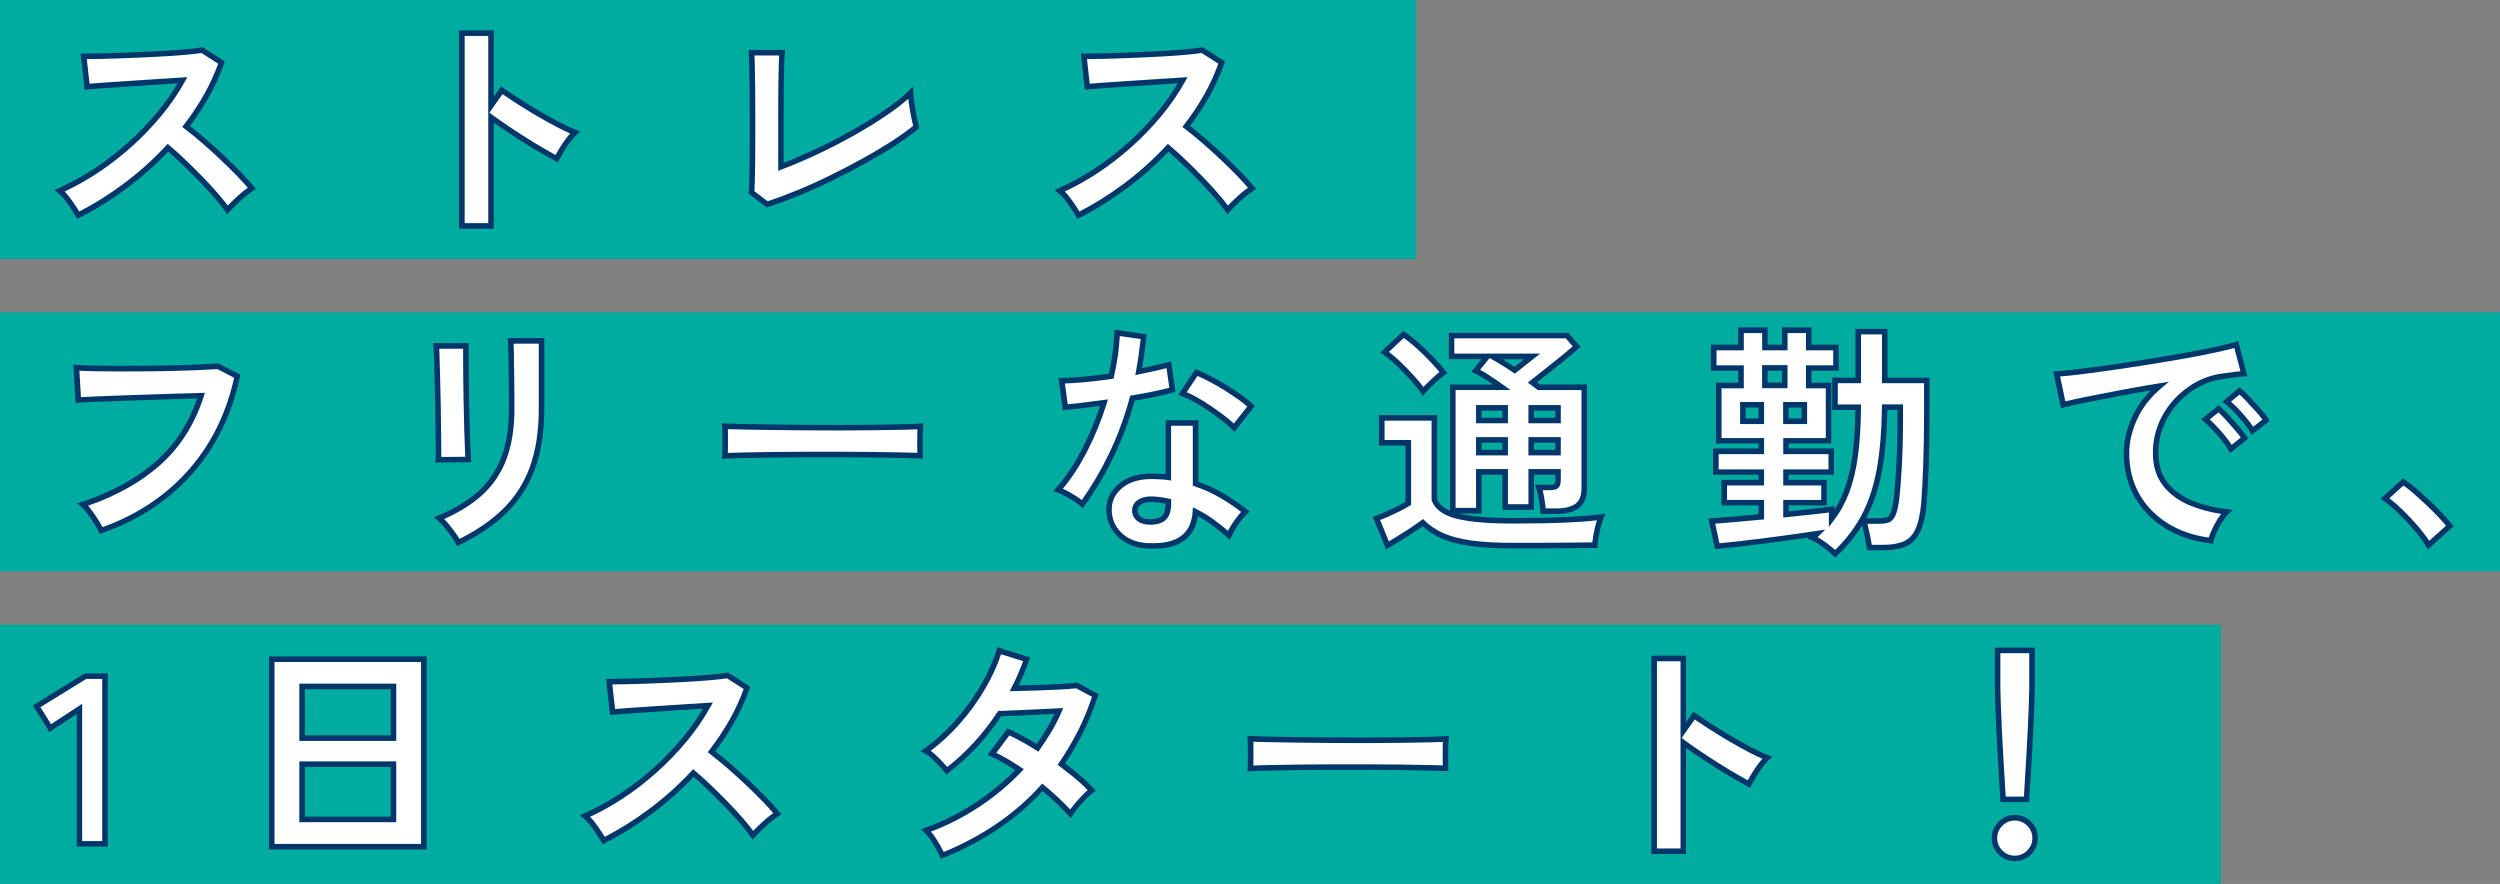 <?xml version="1.0" encoding="UTF-8"?><svg id="_レイヤー_2" xmlns="http://www.w3.org/2000/svg" viewBox="0 0 468.29 165.57"><rect x="0" y="0" width="468.29" height="165.57" fill="#808080" stroke="none"/><g id="_ヘッダー"><rect x="0" y="0" width="265.25" height="48.52" style="fill:#00aca0;"/><path d="M14.66,40.3c-.39-.66-.9-1.45-1.55-2.38-.64-.92-1.29-1.66-1.95-2.2,2.24-.99,4.48-2.21,6.72-3.67,2.24-1.46,4.38-3.11,6.43-4.95,2.04-1.84,3.91-3.78,5.6-5.82s3.11-4.13,4.28-6.25c-1.46.09-3.07.2-4.82.31-1.75.12-3.48.23-5.2.34-1.72.1-3.27.21-4.66.31-1.39.11-2.46.19-3.2.25l-.63-5.69c.75,0,1.87-.01,3.36-.04,1.49-.03,3.16-.08,5.02-.16,1.85-.07,3.7-.16,5.53-.25s3.49-.2,4.97-.34,2.58-.26,3.29-.38l3.63,2.33c-.72,2.09-1.64,4.14-2.78,6.16-1.13,2.02-2.42,3.95-3.85,5.8,1.05.81,2.16,1.72,3.34,2.73,1.18,1.02,2.34,2.06,3.47,3.14,1.13,1.07,2.18,2.11,3.14,3.09.96.99,1.75,1.87,2.37,2.64-.75.48-1.54,1.1-2.37,1.86-.84.76-1.57,1.49-2.2,2.17-.57-.81-1.3-1.72-2.2-2.75s-1.86-2.08-2.89-3.14-2.07-2.09-3.11-3.09c-1.04-1-2.03-1.89-2.96-2.67-2.48,2.66-5.17,5.06-8.06,7.21s-5.81,3.96-8.74,5.42Z" style="fill:#fff;"/><path d="M14.46,40.98l-.25-.42c-.38-.65-.9-1.44-1.53-2.34-.61-.88-1.24-1.58-1.85-2.09l-.66-.54.78-.34c2.21-.97,4.44-2.19,6.64-3.63,2.2-1.44,4.34-3.09,6.37-4.9,2.02-1.82,3.89-3.76,5.54-5.77,1.44-1.74,2.7-3.54,3.75-5.34-1.2.08-2.48.16-3.85.25-1.75.12-3.48.23-5.2.34-1.72.1-3.27.21-4.65.31-1.39.11-2.46.19-3.2.25l-.5.04-.75-6.77h.58c.75,0,1.86-.01,3.35-.04s3.16-.08,5.01-.16c1.85-.07,3.69-.16,5.53-.25s3.5-.2,4.95-.33c1.46-.13,2.55-.26,3.25-.38l.2-.03,4.14,2.66-.13.39c-.72,2.11-1.67,4.21-2.82,6.25-1.06,1.88-2.26,3.71-3.58,5.45.92.72,1.91,1.54,2.95,2.43,1.2,1.03,2.37,2.09,3.49,3.15,1.11,1.05,2.17,2.1,3.15,3.11.96.99,1.77,1.89,2.41,2.68l.37.45-.49.31c-.72.46-1.5,1.07-2.3,1.81-.82.74-1.54,1.46-2.16,2.14l-.44.48-.37-.53c-.56-.79-1.29-1.71-2.16-2.71-.89-1.02-1.85-2.07-2.87-3.11-.99-1.02-2.03-2.05-3.1-3.08-.89-.85-1.75-1.63-2.56-2.32-2.4,2.53-5.01,4.85-7.79,6.91-2.91,2.16-5.88,4-8.81,5.47l-.43.22ZM12.1,35.88c.49.48.97,1.07,1.44,1.75.51.74.96,1.41,1.31,1.99,2.74-1.4,5.51-3.14,8.23-5.16,2.86-2.12,5.55-4.53,7.99-7.15l.34-.36.38.32c.93.78,1.94,1.69,2.98,2.69,1.08,1.03,2.13,2.08,3.13,3.1,1.03,1.06,2.01,2.12,2.91,3.16.72.82,1.34,1.59,1.85,2.28.54-.56,1.14-1.14,1.79-1.74.67-.62,1.33-1.15,1.96-1.59-.55-.66-1.22-1.38-1.98-2.17-.97-.99-2.02-2.03-3.12-3.08-1.11-1.05-2.27-2.1-3.45-3.12-1.18-1.02-2.3-1.93-3.32-2.71l-.41-.32.32-.41c1.41-1.82,2.69-3.75,3.81-5.74,1.04-1.86,1.92-3.77,2.6-5.69l-3.12-2c-.73.11-1.78.23-3.13.35-1.46.13-3.14.25-4.99.34-1.84.09-3.68.17-5.54.25-1.86.08-3.53.13-5.03.16-1.15.02-2.08.04-2.79.04l.51,4.61c.7-.05,1.6-.12,2.7-.21,1.39-.1,2.95-.21,4.67-.31,1.71-.11,3.45-.22,5.19-.34s3.35-.22,4.82-.31l.94-.06-.46.83c-1.18,2.14-2.63,4.27-4.33,6.33-1.69,2.05-3.59,4.03-5.65,5.88-2.06,1.85-4.25,3.53-6.49,5-2.01,1.31-4.04,2.45-6.07,3.39Z" style="fill:#00366a;"/><path d="M86.52,42.32V6.21h5.46v13.58l2.02-2.87c.72.51,1.67,1.14,2.85,1.9,1.18.76,2.44,1.54,3.79,2.33,1.34.79,2.64,1.52,3.9,2.17s2.31,1.15,3.18,1.48c-.36.33-.77.8-1.23,1.41-.46.61-.89,1.24-1.28,1.88-.39.64-.7,1.19-.94,1.63-.72-.39-1.61-.89-2.67-1.5-1.06-.61-2.18-1.29-3.36-2.04-1.18-.75-2.32-1.49-3.41-2.22-1.09-.73-2.04-1.4-2.84-1.99v20.34h-5.46Z" style="fill:#fff;"/><path d="M92.5,42.84h-6.51V5.69h6.51v12.45l1.37-1.95.43.3c.69.49,1.62,1.11,2.83,1.89,1.18.76,2.45,1.54,3.77,2.32,1.32.78,2.63,1.51,3.87,2.16,1.24.65,2.29,1.14,3.12,1.45l.79.3-.62.57c-.34.31-.73.76-1.17,1.34-.45.6-.87,1.21-1.24,1.84-.38.63-.69,1.17-.93,1.61l-.25.46-.46-.25c-.72-.39-1.61-.89-2.68-1.51-1.05-.6-2.18-1.29-3.38-2.05-1.18-.75-2.32-1.49-3.42-2.23-.74-.49-1.42-.96-2.03-1.4v19.84ZM87.04,41.8h4.42V6.73h-4.42v35.07ZM91.69,21.11l.61.45c.8.59,1.75,1.26,2.82,1.98,1.09.73,2.22,1.47,3.39,2.21,1.18.75,2.3,1.43,3.34,2.03.84.49,1.58.9,2.2,1.25.2-.35.43-.75.7-1.2.39-.65.83-1.3,1.3-1.93.26-.34.5-.64.74-.9-.73-.31-1.57-.72-2.51-1.21-1.26-.66-2.58-1.4-3.92-2.19-1.33-.78-2.61-1.57-3.8-2.34-.99-.64-1.79-1.17-2.44-1.62l-2.44,3.47Z" style="fill:#00366a;"/><path d="M143.68,38.28l-2.91-2.24c.03-.36.06-1.03.09-2.02.03-.99.05-2.17.07-3.54.02-1.37.02-2.86.02-4.46v-4.73c0-1.73,0-3.37-.02-4.9-.01-1.54-.04-2.88-.07-4.03-.03-1.15-.06-1.98-.09-2.49h5.73c-.06.54-.11,1.4-.13,2.6-.03,1.19-.05,2.54-.07,4.03-.02,1.49-.02,3-.02,4.53v10.21c2.06-.78,4.26-1.71,6.58-2.8,2.33-1.09,4.62-2.27,6.88-3.54s4.32-2.55,6.21-3.83c1.88-1.29,3.42-2.51,4.61-3.67.03.51.1,1.19.22,2.04.12.85.26,1.68.43,2.49.16.81.31,1.42.43,1.84-1.2.99-2.64,2.02-4.32,3.11-1.69,1.09-3.53,2.19-5.53,3.29-2,1.11-4.05,2.17-6.16,3.2s-4.18,1.96-6.23,2.8c-2.05.84-3.95,1.54-5.71,2.11Z" style="fill:#fff;"/><path d="M143.58,38.86l-3.35-2.58.02-.28c.03-.36.06-1.02.09-1.99.03-.98.05-2.16.07-3.53.02-1.37.02-2.86.02-4.45v-4.73c0-1.73,0-3.36-.02-4.9-.01-1.54-.04-2.88-.07-4.02-.03-1.14-.06-1.96-.09-2.47l-.03-.55h6.87l-.07.58c-.06.52-.1,1.38-.13,2.55-.03,1.19-.05,2.53-.07,4.02-.02,1.49-.02,3-.02,4.52v9.46c1.84-.71,3.8-1.56,5.84-2.51,2.31-1.08,4.61-2.26,6.84-3.52,2.23-1.25,4.3-2.53,6.17-3.81,1.85-1.26,3.38-2.48,4.54-3.62l.82-.79.07,1.14c.03.5.1,1.17.22,2,.12.83.26,1.65.42,2.46.16.78.3,1.39.42,1.8l.09.33-.26.22c-1.21.99-2.68,2.05-4.37,3.15-1.69,1.09-3.56,2.2-5.56,3.31-2,1.1-4.08,2.19-6.18,3.21-2.12,1.04-4.23,1.98-6.26,2.81-2.05.84-3.98,1.55-5.75,2.12l-.26.08ZM141.31,35.8l2.47,1.9c1.67-.55,3.49-1.22,5.41-2.01,2.01-.82,4.1-1.76,6.2-2.79,2.09-1.02,4.15-2.1,6.14-3.19s3.84-2.2,5.5-3.27c1.54-1,2.89-1.96,4.02-2.87-.1-.4-.22-.92-.35-1.54-.17-.82-.31-1.67-.43-2.52-.05-.36-.09-.7-.13-1.01-1.08.96-2.39,1.97-3.9,3-1.89,1.29-3.99,2.59-6.24,3.85-2.26,1.27-4.58,2.47-6.91,3.56-2.33,1.09-4.56,2.04-6.62,2.82l-.7.27v-10.97c0-1.53,0-3.04.02-4.53.01-1.5.04-2.84.07-4.04.02-.86.05-1.54.09-2.07h-4.62c.02.49.04,1.14.06,1.95.03,1.15.05,2.5.07,4.04.02,1.54.02,3.18.02,4.91v4.73c0,1.6,0,3.09-.02,4.46-.01,1.38-.04,2.56-.07,3.55-.02.78-.05,1.37-.07,1.76Z" style="fill:#00366a;"/><path d="M202.01,40.3c-.39-.66-.9-1.45-1.55-2.38-.64-.92-1.29-1.66-1.95-2.2,2.24-.99,4.48-2.21,6.72-3.67,2.24-1.46,4.38-3.11,6.43-4.95,2.04-1.84,3.91-3.78,5.6-5.82s3.11-4.13,4.28-6.25c-1.46.09-3.07.2-4.82.31-1.75.12-3.48.23-5.2.34-1.72.1-3.27.21-4.66.31-1.39.11-2.46.19-3.2.25l-.63-5.69c.75,0,1.87-.01,3.36-.04,1.49-.03,3.16-.08,5.02-.16,1.85-.07,3.7-.16,5.53-.25s3.49-.2,4.97-.34,2.58-.26,3.29-.38l3.63,2.33c-.72,2.09-1.64,4.14-2.78,6.16-1.13,2.02-2.42,3.95-3.85,5.8,1.05.81,2.16,1.72,3.34,2.73,1.18,1.02,2.34,2.06,3.47,3.14,1.13,1.07,2.18,2.11,3.14,3.09.96.99,1.75,1.87,2.37,2.64-.75.48-1.54,1.1-2.37,1.86-.84.76-1.57,1.49-2.2,2.17-.57-.81-1.3-1.72-2.2-2.75s-1.86-2.08-2.89-3.14-2.07-2.09-3.11-3.09c-1.04-1-2.03-1.89-2.96-2.67-2.48,2.66-5.17,5.06-8.06,7.21s-5.81,3.96-8.74,5.42Z" style="fill:#fff;"/><path d="M201.81,40.98l-.25-.42c-.38-.65-.9-1.44-1.53-2.34-.61-.88-1.24-1.58-1.85-2.09l-.66-.54.78-.34c2.21-.97,4.44-2.19,6.64-3.63,2.2-1.44,4.34-3.09,6.37-4.9,2.02-1.82,3.89-3.76,5.54-5.77,1.44-1.74,2.7-3.54,3.75-5.34-1.2.08-2.48.16-3.85.25-1.75.12-3.48.23-5.2.34-1.72.1-3.27.21-4.65.31-1.39.11-2.46.19-3.2.25l-.5.04-.75-6.77h.58c.75,0,1.86-.01,3.35-.04s3.16-.08,5.01-.16c1.85-.07,3.69-.16,5.53-.25s3.5-.2,4.95-.33c1.46-.13,2.55-.26,3.25-.38l.2-.03,4.14,2.66-.13.39c-.72,2.11-1.67,4.21-2.82,6.25-1.06,1.88-2.26,3.71-3.58,5.45.92.72,1.91,1.54,2.95,2.43,1.2,1.03,2.37,2.09,3.49,3.15,1.11,1.05,2.17,2.1,3.15,3.11.96.99,1.77,1.89,2.41,2.68l.37.45-.49.31c-.72.46-1.5,1.07-2.3,1.81-.82.74-1.54,1.46-2.16,2.14l-.44.48-.37-.53c-.56-.79-1.29-1.71-2.16-2.71-.89-1.02-1.85-2.07-2.87-3.11-.99-1.02-2.03-2.05-3.1-3.08-.89-.85-1.75-1.63-2.56-2.32-2.4,2.53-5.01,4.85-7.79,6.91-2.91,2.16-5.88,4-8.81,5.47l-.43.22ZM199.45,35.88c.49.48.97,1.07,1.44,1.75.51.74.96,1.41,1.31,1.99,2.74-1.4,5.51-3.14,8.23-5.16,2.86-2.12,5.55-4.53,7.99-7.15l.34-.36.38.32c.93.78,1.94,1.69,2.98,2.69,1.08,1.03,2.13,2.08,3.13,3.1,1.03,1.06,2.01,2.12,2.91,3.16.72.82,1.34,1.59,1.85,2.28.54-.56,1.14-1.14,1.79-1.74.67-.62,1.33-1.15,1.96-1.59-.55-.66-1.22-1.38-1.98-2.17-.97-.99-2.02-2.03-3.12-3.08-1.11-1.05-2.27-2.1-3.45-3.12-1.18-1.02-2.3-1.93-3.32-2.71l-.41-.32.32-.41c1.41-1.82,2.69-3.75,3.81-5.74,1.04-1.86,1.92-3.77,2.6-5.69l-3.12-2c-.73.11-1.78.23-3.13.35-1.46.13-3.14.25-4.99.34-1.84.09-3.68.17-5.54.25-1.86.08-3.53.13-5.03.16-1.15.02-2.08.04-2.79.04l.51,4.61c.7-.05,1.6-.12,2.7-.21,1.39-.1,2.95-.21,4.67-.31,1.71-.11,3.45-.22,5.19-.34s3.35-.22,4.82-.31l.94-.06-.46.83c-1.18,2.14-2.63,4.27-4.33,6.33-1.69,2.05-3.59,4.03-5.65,5.88-2.06,1.85-4.25,3.53-6.49,5-2.01,1.31-4.04,2.45-6.07,3.39Z" style="fill:#00366a;"/><rect x="0" y="58.52" width="468.29" height="48.52" style="fill:#00aca0;"/><path d="M18.96,99.38c-.18-.39-.46-.9-.85-1.52-.39-.63-.81-1.25-1.28-1.88-.46-.63-.9-1.12-1.32-1.48,5.67-1.88,10.37-4.46,14.09-7.75,3.72-3.29,6.4-7.5,8.04-12.63-1.4.03-3,.07-4.79.13-1.79.06-3.62.12-5.49.18-1.87.06-3.66.12-5.38.18-1.72.06-3.22.12-4.5.18s-2.22.1-2.82.13l-.36-6.05c.87.06,2,.11,3.41.13,1.4.03,2.96.04,4.68.04s3.48,0,5.29-.02c1.81-.01,3.56-.04,5.26-.09s3.24-.1,4.61-.16c1.37-.06,2.46-.12,3.27-.18l3.63,1.88c-1.02,4.78-2.69,9.06-5.02,12.83s-5.23,7.02-8.69,9.72c-3.46,2.7-7.39,4.82-11.78,6.34Z" style="fill:#fff;"/><path d="M18.68,100.03l-.2-.43c-.17-.37-.45-.87-.82-1.47-.38-.62-.8-1.24-1.25-1.85-.44-.59-.86-1.06-1.24-1.39l-.7-.6.88-.29c5.58-1.85,10.26-4.42,13.91-7.65,3.46-3.06,6.03-6.99,7.66-11.71-1.22.03-2.57.07-4.05.12-1.79.06-3.62.12-5.49.18-1.87.06-3.66.12-5.38.18-1.71.06-3.21.12-4.5.18l-3.34.16-.42-7.15.59.04c.85.06,1.99.1,3.38.13,2.8.06,6.34.05,9.95.02,1.8-.01,3.55-.04,5.25-.09,1.7-.04,3.23-.1,4.61-.16,1.37-.06,2.45-.12,3.25-.18h.15s4.11,2.12,4.11,2.12l-.08.39c-1.02,4.81-2.73,9.19-5.08,13-2.35,3.81-5.31,7.13-8.81,9.86-3.49,2.72-7.51,4.88-11.93,6.42l-.45.15ZM16.48,94.72c.25.27.51.59.77.95.46.63.9,1.27,1.3,1.92.27.44.49.82.67,1.15,4.15-1.49,7.91-3.54,11.2-6.11,3.4-2.65,6.28-5.88,8.57-9.58,2.22-3.61,3.86-7.74,4.87-12.28l-3.14-1.63c-.79.06-1.84.11-3.14.17-1.38.06-2.92.11-4.62.16-1.71.04-3.46.08-5.27.09-3.62.03-7.17.04-9.98-.02-1.11-.02-2.06-.06-2.84-.1l.29,4.95,2.31-.11c1.29-.06,2.79-.12,4.51-.18,1.72-.06,3.51-.12,5.38-.18,1.87-.06,3.69-.12,5.49-.18,1.79-.06,3.39-.1,4.8-.13l.73-.02-.22.69c-1.66,5.2-4.42,9.53-8.19,12.87-3.58,3.16-8.1,5.71-13.47,7.58Z" style="fill:#00366a;"/><path d="M82.13,86.12c.03-.27.04-.93.02-1.99-.02-1.06-.03-2.35-.04-3.88-.01-1.52-.04-3.12-.07-4.79s-.07-3.27-.11-4.79-.08-2.81-.11-3.88c-.03-1.06-.06-1.72-.09-1.99h5.56v2.06c0,1.05,0,2.31.02,3.79.02,1.48.04,3.02.07,4.64.03,1.61.07,3.17.11,4.68.04,1.51.09,2.81.13,3.9.04,1.09.08,1.83.11,2.22l-5.6.04ZM85.84,101.62c-.21-.42-.52-.91-.92-1.48s-.84-1.13-1.32-1.7c-.48-.57-.93-1.03-1.34-1.39,3.08-1.28,5.61-2.82,7.62-4.62s3.49-3.98,4.48-6.56c.99-2.58,1.48-5.67,1.48-9.25v-2.06c0-.66,0-1.51-.02-2.55-.02-1.04-.03-2.12-.04-3.23-.01-1.1-.03-2.11-.04-3-.01-.9-.04-1.54-.07-1.93h5.78v12.77c0,4.18-.55,7.82-1.66,10.91-1.11,3.09-2.81,5.78-5.11,8.06-2.3,2.28-5.24,4.29-8.83,6.03Z" style="fill:#fff;"/><path d="M85.61,102.32l-.23-.46c-.19-.39-.49-.86-.88-1.41-.39-.55-.83-1.11-1.29-1.67-.46-.54-.89-.99-1.28-1.33l-.64-.55.78-.33c3.01-1.25,5.52-2.78,7.47-4.52,1.93-1.73,3.39-3.87,4.34-6.36.96-2.51,1.44-5.56,1.44-9.07v-2.06c0-.65,0-1.5-.02-2.55l-.09-6.22c-.01-.88-.04-1.51-.07-1.9l-.04-.56h6.86v13.29c0,4.22-.57,7.95-1.69,11.08-1.13,3.15-2.89,5.93-5.23,8.26-2.33,2.32-5.35,4.38-8.97,6.12l-.46.22ZM83.2,97.22c.26.26.53.56.81.89.48.58.94,1.16,1.35,1.74.29.4.52.76.71,1.09,3.32-1.65,6.08-3.57,8.24-5.71,2.23-2.22,3.91-4.87,4.98-7.87,1.08-3.02,1.63-6.63,1.63-10.73v-12.25h-4.71c.02.37.03.83.04,1.4l.09,6.23c.01,1.05.02,1.9.02,2.56v2.06c0,3.63-.51,6.81-1.51,9.44-1.01,2.65-2.57,4.93-4.62,6.76-1.88,1.68-4.24,3.15-7.03,4.39ZM81.54,86.65l.06-.58c.02-.17.04-.64.02-1.93-.02-1.06-.03-2.35-.04-3.88-.01-1.52-.04-3.12-.07-4.79-.03-1.67-.07-3.27-.11-4.79l-.11-3.88c-.03-1.05-.06-1.7-.09-1.95l-.07-.58h6.66v2.58c0,1.04,0,2.3.02,3.78.02,1.48.04,3.02.07,4.63.03,1.61.07,3.17.11,4.68.04,1.51.09,2.8.13,3.89.04,1.08.08,1.82.11,2.2l.04.56-6.74.05ZM82.28,65.32c.02.35.04.83.05,1.46l.11,3.83c.05,1.57.08,3.17.11,4.84.03,1.67.05,3.27.07,4.8.01,1.52.03,2.81.04,3.87,0,.63,0,1.12,0,1.48l4.5-.04c-.02-.41-.05-.97-.08-1.68-.04-1.09-.09-2.39-.13-3.9-.04-1.51-.08-3.07-.11-4.69-.03-1.61-.05-3.16-.07-4.64-.01-1.48-.02-2.74-.02-3.79v-1.54h-4.48Z" style="fill:#00366a;"/><path d="M135.8,85.4c.03-.42.04-.99.04-1.7v-2.15c0-.72-.02-1.28-.04-1.7.57.03,1.58.06,3.02.09,1.45.03,3.18.06,5.2.09,2.02.03,4.17.05,6.47.07,2.3.02,4.6.02,6.9.02s4.47-.01,6.52-.04c2.05-.03,3.82-.06,5.31-.09,1.49-.03,2.55-.07,3.18-.13-.03.39-.05.94-.07,1.66-.02.72-.02,1.44,0,2.17.01.73.02,1.29.02,1.68-.75-.03-1.84-.06-3.29-.09-1.45-.03-3.14-.06-5.06-.09-1.93-.03-3.97-.04-6.14-.04h-6.56c-2.21,0-4.32.02-6.32.04-2,.03-3.8.06-5.4.09-1.6.03-2.86.08-3.79.13Z" style="fill:#fff;"/><path d="M135.23,85.96l.04-.59c.03-.41.04-.96.04-1.67v-2.15c0-.7-.02-1.26-.04-1.67l-.04-.59.59.03c.56.03,1.57.06,3.01.09,1.45.03,3.18.06,5.19.09,2.02.03,4.17.05,6.47.07,4.59.03,9.32.04,13.41-.02,2.04-.03,3.81-.06,5.31-.09,1.47-.03,2.53-.07,3.14-.13l.62-.06-.05.62c-.03.38-.05.92-.07,1.63-.02.71-.02,1.43,0,2.15.01.74.02,1.3.02,1.69v.54l-.54-.02c-.74-.03-1.84-.06-3.28-.09-1.45-.03-3.13-.06-5.06-.09-1.92-.03-3.97-.04-6.13-.04h-6.56c-2.21,0-4.31.02-6.31.04-2,.03-3.8.06-5.4.09-1.58.03-2.85.08-3.76.13l-.59.04ZM136.34,80.39c.01.33.02.72.02,1.16v2.15c0,.44,0,.82-.02,1.15.86-.04,1.94-.08,3.23-.1,1.6-.03,3.4-.06,5.4-.09,2-.03,4.11-.04,6.33-.04h6.56c2.17,0,4.22.02,6.15.04,1.93.03,3.62.06,5.07.09,1.13.02,2.05.05,2.76.07,0-.31,0-.69-.02-1.13-.02-.74-.02-1.47,0-2.2,0-.41.02-.78.03-1.08-.64.04-1.52.07-2.62.09-1.49.03-3.26.06-5.31.09-4.1.06-8.83.05-13.43.02-2.3-.01-4.46-.04-6.48-.07-2.02-.03-3.75-.06-5.2-.09-1.05-.02-1.88-.04-2.46-.06Z" style="fill:#00366a;"/><path d="M202.73,94.41c-.48-.42-1.16-.9-2.06-1.43-.9-.54-1.72-.94-2.46-1.21,1.85-2.12,3.51-4.61,4.97-7.46,1.46-2.85,2.67-5.82,3.63-8.89-1.49.21-2.88.39-4.17.54-1.28.15-2.31.25-3.09.31l-.67-4.97c1.04,0,2.4-.07,4.05-.22,1.66-.15,3.4-.36,5.22-.63.33-1.4.58-2.79.76-4.14.18-1.36.3-2.68.36-3.96l4.97.72c-.24,2.24-.55,4.42-.94,6.54,1.05-.21,2.05-.43,3.02-.65.97-.22,1.84-.44,2.62-.65l.67,4.7c-.93.27-2.04.54-3.34.81-1.3.27-2.68.52-4.14.76-1.02,3.76-2.33,7.32-3.94,10.66s-3.43,6.41-5.47,9.18ZM215.09,102.25c-2.3-.12-4.11-.84-5.42-2.15-1.31-1.31-1.96-2.91-1.93-4.79.03-1.76.8-3.24,2.31-4.43s3.62-1.75,6.34-1.66c.42.03.84.05,1.25.07.42.02.82.05,1.21.11v-10.17h5.11v11.38c1.7.57,3.32,1.3,4.86,2.19,1.54.9,3.02,1.91,4.46,3.05-.54.48-1.11,1.17-1.73,2.06-.61.9-1.07,1.69-1.37,2.38-.96-.87-1.96-1.68-3-2.44-1.05-.76-2.14-1.43-3.27-1.99-.3,4.54-3.24,6.67-8.83,6.41ZM215.5,97.77c1.13,0,1.98-.26,2.53-.78s.83-1.44.83-2.76v-.31c-.93-.21-1.88-.34-2.87-.4-1.02-.03-1.83.13-2.44.49s-.93.87-.96,1.52c-.03.66.21,1.19.72,1.61.51.42,1.24.63,2.2.63ZM231.18,80.12c-.48-.51-1.12-1.08-1.93-1.7-.81-.63-1.67-1.25-2.6-1.88-.93-.63-1.85-1.19-2.76-1.7-.91-.51-1.71-.88-2.4-1.12l2.64-3.94c.72.3,1.55.69,2.51,1.19.96.49,1.93,1.05,2.91,1.66.98.61,1.9,1.22,2.73,1.81.84.6,1.52,1.15,2.06,1.66l-3.18,4.03Z" style="fill:#fff;"/><path d="M216.01,102.79c-.31,0-.62,0-.94-.02h0c-2.42-.13-4.36-.9-5.76-2.3-1.41-1.41-2.11-3.15-2.08-5.17.03-1.92.87-3.54,2.5-4.83,1.6-1.27,3.86-1.87,6.68-1.77.43.03.84.05,1.26.07.23,0,.45.02.67.04v-10.1h6.15v11.53c1.6.56,3.15,1.27,4.6,2.12,1.55.91,3.07,1.94,4.52,3.09l.49.38-.46.41c-.5.45-1.06,1.11-1.64,1.96-.59.87-1.04,1.64-1.32,2.29l-.29.67-.54-.49c-.94-.85-1.94-1.66-2.96-2.41-.81-.59-1.66-1.13-2.52-1.6-.56,4.07-3.37,6.13-8.35,6.13ZM215.12,101.73c5.31.25,8-1.68,8.28-5.92l.05-.78.7.35c1.15.58,2.28,1.26,3.34,2.04.86.63,1.71,1.3,2.52,2.01.29-.55.65-1.15,1.11-1.82.47-.69.93-1.26,1.36-1.72-1.26-.97-2.58-1.86-3.93-2.64-1.5-.87-3.1-1.6-4.76-2.15l-.36-.12v-11.23h-4.07v10.26l-.6-.09c-.36-.06-.75-.09-1.15-.11-.42-.01-.85-.04-1.27-.07-2.55-.09-4.58.44-5.98,1.55-1.39,1.1-2.08,2.42-2.11,4.04-.03,1.75.55,3.2,1.77,4.42,1.21,1.21,2.92,1.89,5.08,2h0ZM215.5,98.29c-1.08,0-1.93-.25-2.53-.75-.64-.52-.94-1.21-.91-2.04.04-.83.46-1.5,1.22-1.95.69-.41,1.61-.61,2.72-.56,1.02.06,2.02.2,2.97.42l.41.09v.73c0,1.48-.32,2.5-.99,3.13-.65.61-1.62.93-2.89.93ZM215.75,94.03c-.8,0-1.46.14-1.95.43-.46.27-.68.62-.71,1.1-.02.5.15.87.53,1.19.41.34,1.04.51,1.86.51.99,0,1.72-.22,2.17-.64.43-.4.65-1.17.67-2.27-.77-.15-1.57-.26-2.38-.31-.07,0-.14,0-.2,0ZM202.81,95.17l-.43-.37c-.46-.4-1.13-.86-1.99-1.38-.86-.52-1.66-.91-2.37-1.17l-.72-.26.5-.57c1.82-2.08,3.47-4.55,4.9-7.35,1.32-2.57,2.44-5.27,3.34-8.03-1.19.16-2.31.3-3.36.43-1.29.15-2.33.26-3.11.32l-.49.04-.82-6.05h.6c1.03,0,2.38-.08,4.01-.22,1.53-.14,3.16-.33,4.84-.57.29-1.27.51-2.53.67-3.75.18-1.33.29-2.65.35-3.92l.03-.57,6.04.87-.05.5c-.21,1.98-.48,3.94-.81,5.82.77-.16,1.53-.33,2.26-.49.96-.22,1.83-.44,2.6-.64l.57-.15.82,5.73-.44.13c-.94.27-2.07.55-3.38.82-1.2.25-2.49.49-3.83.71-1.01,3.66-2.32,7.17-3.89,10.43-1.62,3.36-3.47,6.47-5.51,9.26l-.34.46ZM199.07,91.55c.59.26,1.21.58,1.87.98.67.4,1.24.78,1.69,1.13,1.88-2.62,3.59-5.54,5.09-8.66,1.59-3.3,2.91-6.86,3.91-10.57l.09-.32.33-.05c1.45-.24,2.84-.49,4.12-.76,1.08-.22,2.04-.45,2.86-.67l-.52-3.67c-.63.16-1.32.33-2.07.5-.98.22-1.99.44-3.04.65l-.75.15.14-.75c.36-1.94.65-3.95.88-6l-3.91-.56c-.07,1.12-.18,2.27-.33,3.44-.18,1.36-.44,2.77-.77,4.19l-.08.35-.35.05c-1.82.27-3.59.48-5.25.63-1.37.12-2.54.2-3.51.22l.53,3.9c.7-.06,1.56-.15,2.58-.27,1.28-.15,2.67-.33,4.15-.54l.81-.11-.24.78c-.96,3.09-2.19,6.11-3.66,8.98-1.35,2.63-2.89,4.99-4.57,7.01ZM231.21,80.91l-.41-.44c-.46-.49-1.09-1.04-1.87-1.65-.79-.61-1.65-1.24-2.57-1.86-.91-.62-1.82-1.18-2.72-1.68-.88-.49-1.66-.85-2.31-1.08l-.64-.22,3.26-4.86.39.17c.72.3,1.58.71,2.55,1.2.96.5,1.96,1.06,2.95,1.68,1,.62,1.92,1.24,2.76,1.83.86.61,1.57,1.19,2.12,1.7l.35.33-3.85,4.88ZM222.29,73.46c.56.23,1.18.54,1.85.92.92.51,1.86,1.09,2.79,1.73.94.63,1.82,1.27,2.63,1.9.61.47,1.13.92,1.56,1.33l2.52-3.19c-.46-.4-1.01-.83-1.65-1.29-.82-.58-1.73-1.19-2.71-1.8-.97-.6-1.94-1.15-2.88-1.64-.77-.4-1.47-.73-2.08-1l-2.04,3.04Z" style="fill:#00366a;"/><path d="M283.37,102.2c-3.17,0-5.82-.16-7.97-.47-2.15-.31-3.93-.79-5.33-1.43-1.4-.64-2.58-1.44-3.54-2.4-.57.42-1.25.89-2.04,1.41-.79.52-1.6,1.04-2.42,1.55-.82.51-1.55.94-2.17,1.3l-2.06-5.06c.51-.18,1.14-.43,1.9-.76s1.52-.68,2.26-1.05c.75-.37,1.34-.71,1.79-1.01v-11.33h-4.97v-4.66h9.86v15.32c.54,1.46,1.99,2.49,4.37,3.07,2.37.58,5.82.87,10.33.87,3.82,0,7.11-.06,9.86-.18s4.97-.3,6.68-.54c-.15.33-.31.83-.49,1.5-.18.67-.33,1.36-.45,2.06s-.2,1.28-.22,1.73c-.84,0-1.93,0-3.27.02-1.34.02-2.77.03-4.28.04s-2.95.02-4.32.02h-3.49ZM266.57,73.31c-.51-.75-1.18-1.58-2.02-2.51-.84-.93-1.72-1.83-2.64-2.71-.93-.88-1.78-1.59-2.55-2.13l3.54-3.32c.75.48,1.61,1.15,2.58,2.02s1.9,1.77,2.8,2.71c.9.94,1.6,1.74,2.11,2.4-.3.21-.7.54-1.21.99-.51.45-1,.91-1.48,1.39-.48.48-.85.87-1.12,1.17ZM289.06,95.75c-.06-.66-.17-1.43-.31-2.33-.15-.9-.31-1.6-.49-2.11h2.06c.57,0,.96-.09,1.19-.27.22-.18.34-.55.34-1.12v-1.52h-5.02v6.58h-4.88v-6.58h-4.93v7.26h-4.88v-23.12h9.18c-.87-.63-1.72-1.22-2.58-1.77-.85-.55-1.62-.99-2.31-1.32l2.2-2.69h-6.72v-3.9h21.64l1.79,2.06c-.66.6-1.46,1.28-2.42,2.06-.96.78-1.95,1.57-2.98,2.38s-1.99,1.57-2.89,2.28c.21.15.41.3.6.45.19.15.4.3.61.45h8.51v18.91c0,1.52-.43,2.62-1.3,3.29-.87.67-2.18,1.01-3.94,1.01h-2.46ZM277.01,78.77h4.93v-2.38h-4.93v2.38ZM277.01,84.78h4.93v-2.38h-4.93v2.38ZM283.73,69.37c.6-.48,1.19-.96,1.79-1.43.6-.48,1.09-.87,1.48-1.17h-7.48c.6.33,1.26.72,1.99,1.17.73.45,1.47.93,2.22,1.43ZM286.82,78.77h5.02v-2.38h-5.02v2.38ZM286.82,84.78h5.02v-2.38h-5.02v2.38Z" style="fill:#fff;"/><path d="M259.63,102.91l-2.49-6.12.52-.18c.5-.18,1.13-.43,1.87-.75.75-.32,1.5-.67,2.24-1.04.6-.3,1.11-.58,1.5-.83v-10.53h-4.97v-5.7h10.9v15.75c.36.9,1.17,1.62,2.41,2.15v-23.63h8.06c-.41-.28-.81-.55-1.22-.81-.83-.54-1.58-.97-2.25-1.29l-.6-.29,1.92-2.35h-6.14v-4.94h22.4l2.28,2.62-.38.34c-.66.6-1.48,1.29-2.44,2.08-.96.78-1.95,1.57-2.99,2.38-.83.65-1.61,1.27-2.36,1.86.02.02.04.03.07.05.15.11.3.23.46.34h8.86v19.43c0,1.68-.5,2.93-1.5,3.7-.96.74-2.39,1.12-4.26,1.12h-2.94l-.04-.47c-.06-.65-.16-1.42-.31-2.29s-.3-1.54-.47-2.02l-.24-.69h2.8c.62,0,.82-.12.86-.16,0,0,.14-.12.14-.71v-1h-3.98v6.58h-5.92v-6.58h-3.89v7.26h-4.29c2.32.56,5.73.84,10.13.84,3.8,0,7.11-.06,9.83-.18,2.71-.12,4.94-.3,6.63-.53l.94-.13-.4.87c-.14.3-.29.78-.46,1.42-.17.66-.32,1.33-.44,2.01-.12.7-.19,1.25-.22,1.67l-.03.49h-.49c-.83,0-1.92,0-3.26.02l-4.28.04c-1.51.01-2.95.02-4.33.02h-3.49c-3.18,0-5.89-.16-8.05-.47-2.19-.32-4.03-.82-5.47-1.48-1.3-.6-2.43-1.33-3.37-2.19-.5.36-1.06.75-1.71,1.17-.8.53-1.61,1.04-2.43,1.55-.83.51-1.56.95-2.19,1.31l-.52.29ZM266.57,97.22l.32.32c.91.91,2.05,1.68,3.39,2.29,1.35.62,3.1,1.09,5.19,1.39,2.11.31,4.77.46,7.9.46h3.49c1.37,0,2.81,0,4.32-.02l4.28-.04c1.1-.01,2.04-.02,2.8-.02.04-.37.1-.79.19-1.29.12-.71.27-1.42.46-2.11.07-.28.14-.52.21-.74-1.59.19-3.56.33-5.87.43-2.74.12-6.07.18-9.88.18-4.53,0-8.05-.3-10.45-.89-2.54-.62-4.13-1.77-4.73-3.4l-.03-.18v-14.8h-8.81v3.62h4.97v12.13l-.23.16c-.47.31-1.07.65-1.85,1.04-.75.37-1.52.73-2.29,1.07-.53.23-1.01.42-1.43.58l1.63,4.01c.5-.29,1.04-.62,1.64-.99.82-.5,1.62-1.02,2.41-1.54.78-.52,1.46-.98,2.02-1.4l.36-.27ZM289.53,95.23h1.99c1.63,0,2.85-.3,3.62-.9.74-.57,1.1-1.52,1.1-2.88v-18.38h-8.16l-.14-.1c-.21-.15-.42-.31-.62-.46-.19-.15-.39-.29-.59-.44l-.55-.4.54-.43c.9-.72,1.86-1.48,2.89-2.29,1.03-.8,2.02-1.59,2.97-2.37.77-.63,1.45-1.2,2.02-1.7l-1.3-1.5h-20.88v2.86h16.11l-1.21.93c-.39.3-.88.68-1.47,1.16l-2.09,1.67-.32-.22c-.74-.5-1.47-.98-2.2-1.42-.72-.44-1.38-.83-1.97-1.15l-.24-.13h0s-1.79,2.19-1.79,2.19c.55.29,1.15.65,1.78,1.06.85.55,1.73,1.16,2.6,1.78l1.3.94h-10.27v22.08h3.84v-7.26h5.97v6.58h3.84v-6.58h6.06v2.04c0,.74-.17,1.24-.53,1.53-.32.26-.82.38-1.51.38h-1.36c.11.42.21.92.31,1.5.12.7.21,1.33.27,1.89ZM281.45,67.29c.11.07.22.13.33.2.63.39,1.27.8,1.92,1.23l1.49-1.19c.1-.08.2-.16.3-.24h-4.04ZM292.36,85.3h-6.06v-3.42h6.06v3.42ZM287.34,84.26h3.98v-1.33h-3.98v1.33ZM282.46,85.3h-5.97v-3.42h5.97v3.42ZM277.53,84.26h3.89v-1.33h-3.89v1.33ZM292.36,79.29h-6.06v-3.42h6.06v3.42ZM287.34,78.25h3.98v-1.33h-3.98v1.33ZM282.46,79.29h-5.97v-3.42h5.97v3.42ZM277.53,78.25h3.89v-1.33h-3.89v1.33ZM266.51,74.15l-.37-.55c-.49-.73-1.16-1.55-1.97-2.45-.82-.91-1.7-1.81-2.62-2.68-.9-.86-1.74-1.56-2.49-2.08l-.53-.37,4.31-4.03.34.22c.77.49,1.66,1.19,2.64,2.07.98.87,1.93,1.79,2.83,2.74.9.95,1.62,1.77,2.14,2.44l.33.43-.45.31c-.29.2-.68.52-1.16.95-.5.44-.99.9-1.46,1.37-.47.47-.84.85-1.1,1.15l-.44.49ZM260.17,65.91c.65.49,1.35,1.1,2.1,1.8.93.89,1.83,1.81,2.67,2.74.66.73,1.22,1.41,1.68,2.04.2-.21.43-.45.7-.71.49-.49.99-.96,1.5-1.41.3-.27.58-.5.81-.69-.46-.56-1.04-1.21-1.74-1.95-.88-.93-1.81-1.83-2.77-2.68-.8-.71-1.53-1.3-2.17-1.74l-2.78,2.6Z" style="fill:#00366a;"/><path d="M343.76,103.73c-.54-.51-1.21-1.06-2.02-1.66-.81-.6-1.55-1.05-2.24-1.34.15-.15.31-.29.47-.42.16-.13.31-.26.43-.38-1.37.21-2.91.43-4.61.67-1.7.24-3.43.47-5.18.69-1.75.22-3.4.43-4.95.6-1.55.18-2.88.31-3.99.4l-1.03-4.7c.96-.06,2.26-.16,3.92-.31,1.66-.15,3.44-.31,5.35-.49v-2.64h-6.94v-3.76h6.94v-1.97h-8.51v-3.9h8.51v-1.97h-7.97v-10.35h4.17v-3.27h-5.11v-3.85h5.11v-3.23h4.48v3.23h3.72v-3.23h4.48v3.23h5.11v3.85h-5.11v3.27h3.72v10.35h-7.97v1.97h8.47v3.9h-8.47v1.97h7.12v3.76h-7.12v2.2c1.76-.18,3.4-.35,4.91-.52s2.72-.31,3.65-.43v1.75c1.17-1.52,2.11-3.24,2.82-5.15s1.25-4.15,1.59-6.72c.34-2.57.53-5.57.56-9h-4.35v-5.02h4.35v-9.14h4.97v9.14h7.88v6.09c0,3.52-.05,6.79-.16,9.79-.1,3-.23,5.4-.38,7.19-.21,2.24-.6,3.95-1.19,5.13s-1.4,1.99-2.44,2.44c-1.05.45-2.39.67-4.03.67h-2.55c-.12-.84-.29-1.76-.51-2.78-.22-1.01-.41-1.75-.56-2.2h2.69c.75,0,1.34-.07,1.77-.2.43-.13.78-.49,1.03-1.08.25-.58.47-1.52.65-2.8.18-1.49.34-3.59.49-6.29.15-2.7.22-5.74.22-9.12v-1.84h-2.91c-.06,4.57-.4,8.52-1.01,11.85s-1.59,6.24-2.93,8.74c-1.34,2.49-3.12,4.79-5.33,6.88ZM326.47,78.91h3.45v-3.09h-3.45v3.09ZM330.59,72.19h3.72v-3.27h-3.72v3.27ZM334.53,78.91h3.45v-3.09h-3.45v3.09Z" style="fill:#fff;"/><path d="M343.76,104.44l-.36-.34c-.52-.49-1.19-1.04-1.97-1.62-.77-.57-1.49-1-2.14-1.29l-.7-.3.21-.21c-.92.14-1.91.28-2.95.42-1.71.24-3.43.47-5.18.7-1.75.22-3.4.43-4.96.61-1.53.18-2.88.31-4.01.41l-.45.04-1.26-5.74.61-.04c.95-.06,2.25-.16,3.91-.31,1.52-.14,3.15-.29,4.88-.45v-1.65h-6.94v-4.8h6.94v-.93h-8.51v-4.94h8.51v-.93h-7.97v-11.39h4.17v-2.23h-5.11v-4.89h5.11v-3.23h5.52v3.23h2.68v-3.23h5.52v3.23h5.11v4.89h-5.11v2.23h3.72v11.39h-7.97v.93h8.47v4.94h-8.47v.93h7.12v4.8h-7.12v1.1c1.54-.16,2.99-.31,4.33-.46,1.5-.16,2.72-.3,3.64-.42l.59-.08v.68c.71-1.13,1.32-2.36,1.81-3.67.7-1.87,1.22-4.09,1.56-6.61.32-2.4.51-5.23.55-8.41h-4.34v-6.06h4.35v-9.14h6.01v9.14h7.88v6.61c0,3.51-.05,6.81-.16,9.81-.1,3.01-.23,5.44-.38,7.21-.22,2.33-.62,4.07-1.24,5.32-.64,1.29-1.55,2.19-2.7,2.69-1.11.47-2.53.71-4.24.71h-3l-.06-.45c-.12-.83-.29-1.75-.51-2.74-.13-.59-.25-1.09-.35-1.48-1.26,2.03-2.82,3.94-4.67,5.69l-.36.34ZM340.43,100.6c.52.28,1.06.63,1.63,1.05.64.48,1.21.93,1.7,1.36,1.86-1.82,3.41-3.81,4.62-5.94h0s0,0,0,0c.09-.16.17-.31.26-.47,1.31-2.43,2.28-5.32,2.88-8.58.6-3.28.94-7.24,1-11.76v-.51h3.95v2.36c0,3.36-.08,6.43-.22,9.15-.15,2.71-.32,4.84-.5,6.33-.19,1.35-.41,2.31-.69,2.95-.32.72-.77,1.18-1.35,1.36-.49.15-1.12.22-1.93.22h-1.99c.11.41.23.93.37,1.56.18.84.34,1.63.45,2.37h2.11c1.56,0,2.85-.21,3.83-.63.94-.4,1.65-1.12,2.18-2.19.55-1.11.93-2.78,1.14-4.95.15-1.76.27-4.17.38-7.16.1-2.98.16-6.27.16-9.77v-5.57h-7.88v-9.14h-3.93v9.14h-4.35v3.98h4.35v.53c-.04,3.44-.22,6.49-.57,9.07-.35,2.6-.89,4.9-1.62,6.83-.73,1.95-1.71,3.73-2.9,5.29l-.93,1.22v-2.69c-.84.1-1.86.22-3.07.35-1.51.16-3.15.34-4.91.52l-.57.06v-3.29h7.12v-2.72h-7.12v-3.01h8.47v-2.86h-8.47v-3.01h7.97v-9.31h-3.72v-4.31h5.11v-2.81h-5.11v-3.23h-3.44v3.23h-4.76v-3.23h-3.44v3.23h-5.11v2.81h5.11v4.31h-4.17v9.31h7.97v3.01h-8.51v2.86h8.51v3.01h-6.94v2.72h6.94v3.64l-.47.04c-1.91.18-3.7.34-5.36.49-1.34.12-2.45.21-3.33.27l.8,3.67c1.02-.09,2.2-.21,3.52-.36,1.55-.18,3.2-.38,4.94-.6,1.75-.22,3.47-.46,5.17-.69,1.7-.24,3.24-.46,4.61-.67l1.58-.24-1.13,1.12c-.1.1-.21.2-.34.31ZM349.56,97.07h2.21c.69,0,1.23-.06,1.62-.18.28-.09.52-.35.71-.79.23-.54.44-1.43.61-2.66.17-1.46.34-3.57.49-6.25.15-2.69.22-5.75.22-9.09v-1.32h-1.88c-.08,4.37-.42,8.21-1.01,11.42-.62,3.36-1.62,6.34-2.97,8.86ZM338.5,79.43h-4.49v-4.13h4.49v4.13ZM335.05,78.39h2.41v-2.05h-2.41v2.05ZM330.44,79.43h-4.49v-4.13h4.49v4.13ZM326.99,78.39h2.41v-2.05h-2.41v2.05ZM334.83,72.71h-4.76v-4.31h4.76v4.31ZM331.11,71.67h2.68v-2.23h-2.68v2.23Z" style="fill:#00366a;"/><path d="M414.14,101.26c-3.11-.36-5.85-1.27-8.24-2.73-2.39-1.46-4.25-3.36-5.58-5.69-1.33-2.33-1.99-4.99-1.99-7.97,0-2.15.51-4.35,1.55-6.59,1.03-2.24,2.58-4.23,4.64-5.96-2.39.39-4.77.81-7.15,1.25-2.37.45-4.52.87-6.45,1.25-1.93.39-3.41.72-4.46.99l-1.21-5.78c.99-.06,2.35-.19,4.1-.4s3.72-.47,5.91-.78,4.46-.66,6.81-1.03c2.34-.37,4.61-.75,6.81-1.14,2.2-.39,4.17-.77,5.91-1.14,1.75-.37,3.11-.71,4.1-1.01l1.43,5.47c-.48.03-1.05.09-1.72.18-.67.09-1.43.19-2.26.31-1.64.21-3.21.72-4.7,1.52-1.49.81-2.83,1.85-4.01,3.14s-2.11,2.75-2.8,4.39c-.69,1.64-1.03,3.42-1.03,5.33,0,2.3.58,4.21,1.75,5.73,1.17,1.52,2.75,2.71,4.77,3.56,2.02.85,4.28,1.43,6.79,1.72-.45.45-.88,1.01-1.3,1.68s-.78,1.34-1.08,2.02c-.3.67-.49,1.23-.58,1.68ZM417.9,84.11c-.57-.96-1.32-1.96-2.24-3-.93-1.04-1.78-1.9-2.55-2.55l2.46-1.97c.45.36.99.88,1.61,1.57.63.69,1.25,1.39,1.86,2.11s1.08,1.32,1.41,1.79l-2.55,2.06ZM421.93,80.7c-.57-.92-1.32-1.91-2.26-2.96-.94-1.04-1.8-1.88-2.58-2.51l2.42-2.02c.45.36.99.88,1.63,1.57s1.28,1.38,1.9,2.08c.63.7,1.1,1.31,1.43,1.81l-2.55,2.02Z" style="fill:#fff;"/><path d="M414.56,101.84l-.48-.05c-3.17-.37-6.01-1.31-8.46-2.81-2.45-1.5-4.39-3.48-5.76-5.88-1.37-2.4-2.06-5.17-2.06-8.23,0-2.22.54-4.51,1.59-6.8.83-1.8,1.99-3.46,3.47-4.94-1.8.3-3.62.63-5.41.97-2.37.45-4.52.87-6.45,1.25-1.9.38-3.39.71-4.43.98l-.53.14-1.44-6.9.6-.04c.96-.06,2.33-.19,4.07-.4,1.72-.21,3.7-.47,5.9-.78,2.19-.31,4.46-.66,6.8-1.03,2.34-.37,4.61-.75,6.8-1.14,2.18-.39,4.17-.77,5.9-1.14,1.73-.37,3.09-.7,4.06-1l.52-.16,1.73,6.6-.63.04c-.47.03-1.03.09-1.69.18-.67.09-1.42.19-2.26.31-1.58.2-3.1.69-4.53,1.46-1.43.77-2.74,1.79-3.87,3.03-1.13,1.23-2.04,2.66-2.7,4.24-.66,1.57-.99,3.3-.99,5.13,0,2.17.55,4,1.64,5.42,1.1,1.44,2.64,2.59,4.56,3.4,1.97.83,4.2,1.4,6.65,1.69l1.07.13-.76.76c-.42.42-.83.95-1.23,1.59-.4.65-.75,1.31-1.04,1.95-.28.63-.47,1.16-.55,1.57l-.09.47ZM406.29,71.51l-1.45,1.21c-1.99,1.68-3.51,3.62-4.5,5.78-.99,2.16-1.5,4.3-1.5,6.37,0,2.88.65,5.48,1.92,7.72,1.28,2.24,3.1,4.09,5.4,5.5,2.2,1.35,4.74,2.22,7.58,2.6.11-.38.28-.82.5-1.32.31-.69.68-1.39,1.11-2.08.23-.37.47-.71.71-1.02-2.17-.33-4.17-.88-5.96-1.63-2.09-.88-3.77-2.14-4.98-3.73-1.23-1.61-1.85-3.64-1.85-6.05,0-1.97.36-3.83,1.07-5.53.71-1.69,1.68-3.22,2.9-4.54,1.21-1.32,2.61-2.41,4.15-3.24,1.54-.83,3.19-1.37,4.89-1.58.83-.12,1.59-.22,2.26-.31.41-.05.79-.1,1.13-.13l-1.14-4.35c-.94.26-2.15.55-3.62.87-1.74.37-3.74.76-5.93,1.15-2.2.39-4.47.77-6.82,1.14-2.35.37-4.62.72-6.82,1.03-2.2.31-4.2.58-5.92.79-1.42.17-2.61.29-3.53.36l.98,4.66c1.01-.25,2.34-.53,3.96-.86,1.93-.39,4.08-.81,6.46-1.26,2.38-.45,4.79-.87,7.16-1.26l1.86-.3ZM417.76,84.89l-.31-.52c-.55-.92-1.28-1.9-2.18-2.92-.91-1.02-1.75-1.87-2.5-2.5l-.48-.41,3.28-2.63.33.26c.47.38,1.02.91,1.67,1.62.63.69,1.25,1.4,1.87,2.12.61.72,1.1,1.33,1.44,1.83l.27.4-3.4,2.74ZM413.92,78.57c.66.6,1.38,1.34,2.13,2.19.78.88,1.45,1.75,1.98,2.57l1.71-1.38c-.29-.39-.66-.85-1.1-1.36-.61-.71-1.22-1.41-1.85-2.09-.46-.51-.88-.92-1.24-1.24l-1.64,1.31ZM421.8,81.47l-.31-.5c-.55-.9-1.29-1.87-2.21-2.88-.92-1.02-1.76-1.84-2.52-2.45l-.49-.4,3.23-2.69.33.27c.47.38,1.02.91,1.69,1.62.64.69,1.28,1.39,1.91,2.09.64.72,1.14,1.35,1.48,1.88l.26.4-3.39,2.67ZM417.91,75.24c.67.58,1.39,1.31,2.15,2.16.79.88,1.46,1.73,2,2.54l1.72-1.36c-.29-.4-.67-.86-1.12-1.36-.62-.7-1.26-1.39-1.9-2.07-.47-.51-.9-.92-1.26-1.24l-1.61,1.34Z" style="fill:#00366a;"/><path d="M454.91,102.12c-.57-.96-1.32-1.99-2.26-3.09-.94-1.1-1.93-2.16-2.96-3.16-1.03-1-2.01-1.83-2.93-2.49l3.41-3.09c.69.45,1.43,1.02,2.24,1.73.81.7,1.63,1.45,2.46,2.24.83.79,1.6,1.56,2.31,2.31.7.75,1.28,1.4,1.72,1.97l-3.99,3.58Z" style="fill:#fff;"/><path d="M454.78,102.93l-.32-.55c-.55-.93-1.29-1.94-2.21-3.02-.93-1.09-1.91-2.14-2.92-3.12-1.01-.98-1.97-1.8-2.87-2.44l-.53-.38,4.18-3.8.34.22c.71.46,1.48,1.06,2.3,1.77.81.7,1.64,1.46,2.48,2.25.84.8,1.63,1.58,2.33,2.33.72.76,1.31,1.44,1.75,2l.3.38-4.82,4.34ZM447.57,93.34c.79.6,1.62,1.32,2.48,2.15,1.04,1.01,2.04,2.08,2.99,3.19.78.92,1.45,1.8,1.98,2.63l3.16-2.84c-.38-.46-.85-.98-1.39-1.56-.69-.73-1.46-1.5-2.29-2.29-.83-.78-1.65-1.53-2.45-2.22-.65-.57-1.27-1.06-1.85-1.46l-2.63,2.39Z" style="fill:#00366a;"/><rect x="0" y="117.04" width="416" height="48.52" style="fill:#00aca0;"/><path d="M14.88,158.06v-25.27l-5.47,3.58-2.55-4.08,9.14-5.65h3.67v31.41h-4.79Z" style="fill:#fff;"/><path d="M20.2,158.58h-5.83v-24.82l-5.11,3.35-3.11-4.97,9.71-6h4.34v32.45ZM15.4,157.54h3.75v-30.36h-3.01l-8.57,5.29,1.99,3.18,5.83-3.82v25.71Z" style="fill:#00366a;"/><path d="M50.9,158.6v-35.12h28.49v35.12h-28.49ZM56.59,138.26h17.11v-9.68h-17.11v9.68ZM56.59,153.49h17.11v-10.35h-17.11v10.35Z" style="fill:#fff;"/><path d="M79.91,159.12h-29.53v-36.16h29.53v36.16ZM51.42,158.08h27.45v-34.08h-27.45v34.08ZM74.22,154.01h-18.15v-11.39h18.15v11.39ZM57.11,152.97h16.07v-9.31h-16.07v9.31ZM74.22,138.78h-18.15v-10.72h18.15v10.72ZM57.11,137.74h16.07v-8.64h-16.07v8.64Z" style="fill:#00366a;"/><path d="M113.08,157.43c-.39-.66-.9-1.45-1.55-2.37-.64-.93-1.29-1.66-1.95-2.2,2.24-.99,4.48-2.21,6.72-3.67,2.24-1.46,4.38-3.11,6.43-4.95,2.04-1.84,3.91-3.78,5.6-5.82,1.69-2.04,3.11-4.13,4.28-6.25-1.46.09-3.07.19-4.82.31-1.75.12-3.48.23-5.2.34-1.72.11-3.27.21-4.66.31-1.39.1-2.46.19-3.2.25l-.63-5.69c.75,0,1.87-.02,3.36-.04,1.49-.03,3.16-.08,5.02-.16,1.85-.07,3.7-.16,5.53-.25,1.84-.09,3.49-.2,4.97-.34,1.48-.13,2.58-.26,3.29-.38l3.63,2.33c-.72,2.09-1.64,4.14-2.78,6.16s-2.42,3.95-3.85,5.8c1.05.81,2.16,1.72,3.34,2.73,1.18,1.02,2.34,2.06,3.47,3.13,1.13,1.08,2.18,2.11,3.14,3.09.96.99,1.75,1.87,2.37,2.64-.75.48-1.54,1.1-2.37,1.86-.84.76-1.57,1.49-2.2,2.17-.57-.81-1.3-1.72-2.2-2.76-.9-1.03-1.86-2.08-2.89-3.14-1.03-1.06-2.07-2.09-3.11-3.09-1.04-1-2.03-1.89-2.96-2.67-2.48,2.66-5.17,5.06-8.06,7.21s-5.81,3.96-8.74,5.42Z" style="fill:#fff;"/><path d="M112.88,158.11l-.25-.42c-.38-.64-.89-1.43-1.53-2.34-.61-.88-1.24-1.59-1.85-2.09l-.66-.54.78-.34c2.21-.97,4.44-2.19,6.64-3.63,2.21-1.44,4.35-3.09,6.37-4.9,2.02-1.81,3.88-3.75,5.54-5.77,1.44-1.74,2.7-3.53,3.75-5.34-1.2.08-2.48.16-3.85.25-1.75.12-3.48.23-5.2.34-1.71.11-3.26.21-4.65.31-1.39.1-2.46.19-3.2.25l-.5.04-.75-6.77h.58c.75,0,1.86-.02,3.35-.04,1.49-.03,3.16-.08,5.01-.16,1.85-.07,3.69-.16,5.53-.25,1.81-.09,3.48-.2,4.95-.33,1.49-.14,2.56-.26,3.25-.38l.2-.03,4.14,2.66-.13.39c-.72,2.11-1.67,4.21-2.82,6.25-1.06,1.88-2.26,3.71-3.58,5.45.92.72,1.91,1.54,2.95,2.43,1.19,1.03,2.36,2.09,3.49,3.15,1.13,1.07,2.19,2.12,3.15,3.11.96.99,1.77,1.89,2.41,2.68l.37.45-.49.31c-.72.46-1.5,1.07-2.3,1.81-.82.75-1.55,1.47-2.16,2.14l-.44.48-.37-.53c-.56-.79-1.29-1.71-2.16-2.71-.89-1.02-1.85-2.07-2.87-3.11-1.02-1.05-2.06-2.09-3.1-3.08-.88-.84-1.74-1.62-2.56-2.32-2.4,2.53-5.02,4.85-7.79,6.91-2.91,2.16-5.87,4-8.81,5.47l-.43.22ZM110.53,153.01c.49.48.97,1.07,1.44,1.75.52.75.96,1.41,1.31,1.99,2.75-1.41,5.51-3.14,8.23-5.16,2.86-2.12,5.55-4.53,7.99-7.15l.34-.36.38.32c.94.79,1.95,1.7,2.98,2.69,1.04,1,2.1,2.04,3.13,3.1,1.03,1.06,2.01,2.12,2.91,3.16.72.82,1.34,1.59,1.85,2.28.54-.56,1.14-1.14,1.79-1.74.67-.61,1.33-1.15,1.96-1.58-.55-.65-1.22-1.38-1.98-2.17-.95-.98-2-2.01-3.12-3.08-1.11-1.05-2.28-2.1-3.45-3.12-1.18-1.01-2.29-1.93-3.32-2.72l-.41-.32.32-.41c1.41-1.82,2.69-3.75,3.81-5.74,1.05-1.86,1.92-3.77,2.61-5.69l-3.12-2c-.72.11-1.75.23-3.13.35-1.49.13-3.17.25-4.99.34-1.84.09-3.68.17-5.54.25-1.86.08-3.53.13-5.03.16-1.15.02-2.08.04-2.79.04l.51,4.61c.7-.05,1.6-.12,2.7-.21,1.39-.11,2.95-.21,4.67-.31,1.72-.1,3.45-.22,5.19-.34,1.75-.12,3.35-.22,4.82-.31l.94-.06-.46.83c-1.18,2.14-2.63,4.27-4.33,6.33-1.69,2.05-3.6,4.03-5.65,5.88-2.06,1.85-4.24,3.53-6.49,5-2.01,1.31-4.05,2.45-6.07,3.39Z" style="fill:#00366a;"/><path d="M176.52,160.26c-.39-.84-.87-1.71-1.43-2.62s-1.11-1.6-1.61-2.08c3.31-1.19,6.46-2.76,9.43-4.7,2.97-1.94,5.65-4.17,8.04-6.67-.9-.6-1.78-1.15-2.64-1.66-.87-.51-1.7-.94-2.51-1.3l3.09-4.12c1.7.78,3.52,1.78,5.47,3,.78-1.1,1.51-2.23,2.2-3.38.69-1.15,1.28-2.32,1.79-3.52-1.25.06-2.61.13-4.05.2-1.45.08-2.8.13-4.05.18-1.25.04-2.24.08-2.96.11-1.32,2-2.79,3.91-4.44,5.71-1.64,1.81-3.46,3.47-5.47,5-.48-.6-1.11-1.28-1.88-2.06-.78-.78-1.46-1.33-2.06-1.66,2.09-1.49,4.05-3.27,5.89-5.33s3.43-4.26,4.79-6.59c1.36-2.33,2.38-4.61,3.07-6.85l5.15,1.61c-.33.93-.69,1.84-1.07,2.75-.39.91-.81,1.8-1.25,2.67,1.31-.03,2.74-.07,4.28-.11s2.98-.11,4.32-.18c1.34-.07,2.37-.16,3.09-.25l3.5,1.88c-.78,2.39-1.7,4.65-2.78,6.79-1.07,2.14-2.27,4.16-3.58,6.07,1.13.84,2.2,1.68,3.2,2.53,1,.85,1.83,1.65,2.49,2.4-.42.3-.89.72-1.41,1.25-.52.54-1.02,1.09-1.48,1.66-.46.57-.83,1.06-1.1,1.48-1.4-1.58-3.15-3.24-5.24-4.97-2.51,2.78-5.34,5.23-8.49,7.35-3.15,2.12-6.58,3.93-10.28,5.42Z" style="fill:#fff;"/><path d="M176.26,160.92l-.21-.45c-.38-.81-.85-1.68-1.4-2.57-.54-.87-1.05-1.53-1.53-1.98l-.62-.58.8-.29c3.26-1.17,6.4-2.74,9.32-4.65,2.74-1.79,5.27-3.86,7.52-6.15-.7-.46-1.41-.89-2.1-1.3-.84-.5-1.67-.92-2.46-1.27l-.6-.27,3.73-4.98.38.17c1.58.72,3.3,1.65,5.11,2.77.66-.96,1.29-1.95,1.89-2.95.53-.88,1-1.78,1.42-2.69-1.01.05-2.08.1-3.21.16-1.45.08-2.8.13-4.06.18-1.1.04-2,.07-2.69.1-1.29,1.94-2.75,3.81-4.34,5.55-1.66,1.82-3.52,3.52-5.54,5.06l-.4.31-.32-.4c-.46-.58-1.08-1.26-1.84-2.02-.74-.74-1.39-1.27-1.94-1.57l-.73-.4.67-.48c2.05-1.46,4-3.23,5.8-5.25s3.39-4.21,4.73-6.5c1.33-2.28,2.35-4.55,3.02-6.74l.15-.5,6.17,1.93-.18.51c-.33.93-.69,1.86-1.09,2.79-.28.65-.57,1.29-.88,1.92,1.07-.03,2.2-.06,3.41-.09,1.53-.04,2.97-.11,4.31-.18,1.32-.07,2.35-.15,3.05-.24l.17-.02,4.02,2.17-.13.41c-.78,2.41-1.73,4.72-2.81,6.86-1,1.99-2.12,3.91-3.34,5.72,1,.75,1.95,1.5,2.83,2.25,1.02.86,1.87,1.69,2.54,2.45l.38.43-.47.33c-.39.28-.84.68-1.34,1.19-.5.52-.99,1.06-1.45,1.62-.45.55-.81,1.04-1.06,1.43l-.37.58-.46-.51c-1.3-1.46-2.91-3.01-4.8-4.6-2.45,2.65-5.22,5.02-8.25,7.06-3.16,2.13-6.65,3.97-10.38,5.47l-.46.18ZM174.39,155.77c.37.44.75.97,1.14,1.59.48.76.89,1.51,1.25,2.23,3.49-1.44,6.76-3.18,9.73-5.19,3.1-2.08,5.92-4.53,8.39-7.26l.33-.37.38.32c1.88,1.56,3.51,3.08,4.85,4.54.21-.29.46-.62.75-.97.48-.58.99-1.15,1.51-1.69.36-.37.7-.69,1.02-.96-.57-.61-1.26-1.26-2.06-1.94-.98-.83-2.05-1.68-3.17-2.51l-.41-.3.29-.42c1.3-1.89,2.49-3.91,3.55-6.01,1-1.97,1.87-4.09,2.61-6.3l-2.96-1.6c-.72.08-1.71.16-2.96.23-1.35.07-2.79.13-4.34.18-1.54.04-2.97.08-4.28.11l-.88.02.4-.78c.44-.85.86-1.73,1.24-2.63.31-.73.61-1.48.88-2.22l-4.14-1.29c-.69,2.11-1.69,4.29-2.96,6.46-1.37,2.35-3.01,4.6-4.85,6.67-1.67,1.88-3.47,3.54-5.36,4.96.46.33.96.77,1.51,1.32.62.62,1.16,1.2,1.59,1.71,1.82-1.42,3.5-2.97,5-4.63,1.61-1.77,3.09-3.67,4.39-5.65l.15-.22h.27c.72-.04,1.7-.08,2.96-.12,1.25-.04,2.6-.1,4.05-.18,1.45-.07,2.8-.14,4.06-.2l.83-.04-.32.76c-.51,1.21-1.13,2.41-1.82,3.58-.7,1.16-1.44,2.31-2.22,3.42l-.28.41-.42-.26c-1.78-1.12-3.46-2.06-5.02-2.79l-2.45,3.27c.64.31,1.3.66,1.97,1.05.88.52,1.78,1.08,2.67,1.67l.52.34-.43.45c-2.41,2.53-5.14,4.8-8.13,6.75-2.77,1.81-5.73,3.32-8.8,4.48Z" style="fill:#00366a;"/><path d="M234.22,143.95c.03-.42.04-.99.04-1.7v-2.15c0-.72-.02-1.28-.04-1.7.57.03,1.58.06,3.02.09,1.45.03,3.18.06,5.2.09,2.02.03,4.17.05,6.47.07,2.3.02,4.6.02,6.9.02s4.47-.01,6.52-.04c2.05-.03,3.82-.06,5.31-.09,1.49-.03,2.55-.07,3.18-.13-.03.39-.05.94-.07,1.66s-.01,1.44,0,2.17c.01.73.02,1.29.02,1.68-.75-.03-1.84-.06-3.29-.09-1.45-.03-3.14-.06-5.06-.09-1.93-.03-3.97-.04-6.14-.04h-6.56c-2.21,0-4.32.02-6.32.04-2,.03-3.8.06-5.4.09-1.6.03-2.86.08-3.79.13Z" style="fill:#fff;"/><path d="M233.66,144.51l.04-.59c.03-.41.04-.96.04-1.67v-2.15c0-.7-.02-1.26-.04-1.67l-.04-.59.59.03c.56.03,1.57.06,3.01.09,1.45.03,3.18.06,5.19.09,2.01.03,4.17.05,6.47.07,4.59.03,9.32.04,13.41-.02,2.04-.03,3.81-.06,5.31-.09,1.47-.03,2.53-.07,3.14-.13l.62-.06-.05.62c-.03.38-.05.92-.07,1.63-.01.71-.01,1.43,0,2.15.01.74.02,1.3.02,1.69v.54l-.54-.02c-.74-.03-1.84-.06-3.28-.09-1.45-.03-3.13-.06-5.06-.09-1.92-.03-3.97-.04-6.13-.04h-6.56c-2.21,0-4.31.02-6.31.04-2,.03-3.8.06-5.4.09-1.58.03-2.85.08-3.76.13l-.59.04ZM234.77,138.94c.01.33.02.72.02,1.16v2.15c0,.44,0,.82-.02,1.15.86-.04,1.94-.08,3.23-.1,1.6-.03,3.4-.06,5.4-.09,2-.03,4.11-.04,6.33-.04h6.56c2.17,0,4.22.02,6.14.04,1.93.03,3.62.06,5.07.09,1.13.02,2.05.05,2.76.07,0-.31,0-.69-.02-1.13-.01-.74-.01-1.47,0-2.19,0-.42.02-.78.03-1.08-.64.04-1.5.07-2.62.09-1.49.03-3.26.06-5.31.09-4.1.06-8.83.05-13.43.02-2.3-.01-4.46-.04-6.48-.07-2.02-.03-3.75-.06-5.2-.09-1.05-.02-1.87-.04-2.46-.07Z" style="fill:#00366a;"/><path d="M309.84,159.45v-36.11h5.46v13.57l2.02-2.87c.72.51,1.67,1.14,2.85,1.9,1.18.76,2.44,1.54,3.79,2.33,1.34.79,2.64,1.52,3.9,2.17,1.25.66,2.31,1.15,3.18,1.48-.36.33-.77.8-1.23,1.41s-.89,1.24-1.28,1.88c-.39.64-.7,1.19-.94,1.63-.72-.39-1.61-.89-2.67-1.5-1.06-.61-2.18-1.29-3.36-2.04-1.18-.75-2.32-1.49-3.41-2.22-1.09-.73-2.04-1.4-2.84-1.99v20.34h-5.46Z" style="fill:#fff;"/><path d="M315.83,159.97h-6.51v-37.15h6.51v12.45l1.37-1.95.43.3c.71.5,1.66,1.14,2.83,1.89,1.17.75,2.44,1.53,3.77,2.32,1.34.79,2.64,1.52,3.87,2.16,1.24.65,2.29,1.14,3.12,1.45l.79.3-.62.57c-.34.31-.73.76-1.17,1.34-.45.6-.87,1.22-1.25,1.84-.38.63-.69,1.17-.93,1.61l-.25.46-.46-.25c-.72-.39-1.61-.89-2.68-1.51-1.05-.61-2.19-1.3-3.38-2.05-1.18-.75-2.32-1.49-3.42-2.23-.74-.49-1.42-.96-2.03-1.4v19.84ZM310.37,158.93h4.42v-35.07h-4.42v35.07ZM315.01,138.24l.61.45c.8.59,1.75,1.26,2.82,1.98,1.09.73,2.22,1.47,3.39,2.21,1.17.74,2.3,1.43,3.34,2.03.84.49,1.57.9,2.2,1.25.2-.35.43-.75.7-1.2.39-.65.83-1.3,1.3-1.93.26-.34.5-.64.74-.9-.73-.31-1.57-.72-2.51-1.21-1.25-.65-2.57-1.39-3.92-2.19-1.34-.79-2.62-1.58-3.8-2.34-.96-.62-1.78-1.16-2.44-1.62l-2.44,3.47Z" style="fill:#00366a;"/><path d="M377.4,160.79c-1.05,0-1.94-.38-2.69-1.12s-1.12-1.64-1.12-2.69.37-1.94,1.12-2.69,1.64-1.12,2.69-1.12,1.94.38,2.69,1.12c.75.75,1.12,1.64,1.12,2.69s-.37,1.94-1.12,2.69c-.75.75-1.64,1.12-2.69,1.12ZM375.21,149.73c-.06-.93-.13-2.14-.22-3.65s-.19-3.14-.29-4.88c-.11-1.75-.2-3.46-.27-5.15s-.13-3.18-.18-4.48-.07-2.23-.07-2.8v-6.94h6.45v6.94c0,.57-.02,1.5-.07,2.8-.04,1.3-.11,2.79-.18,4.48-.08,1.69-.16,3.4-.27,5.15-.1,1.75-.2,3.38-.29,4.88s-.16,2.72-.22,3.65h-4.39Z" style="fill:#fff;"/><path d="M377.4,161.31c-1.18,0-2.21-.43-3.06-1.27-.84-.84-1.27-1.87-1.27-3.06s.43-2.21,1.27-3.06c.84-.85,1.87-1.27,3.06-1.27s2.21.43,3.06,1.27,1.27,1.87,1.27,3.06-.43,2.21-1.27,3.06-1.88,1.27-3.06,1.27ZM377.4,153.7c-.91,0-1.67.32-2.32.97-.65.65-.97,1.41-.97,2.32s.32,1.67.97,2.32c.65.65,1.41.97,2.32.97s1.67-.32,2.32-.97c.65-.65.97-1.41.97-2.32s-.32-1.67-.97-2.32c-.65-.65-1.41-.97-2.32-.97ZM380.09,150.25h-5.37l-.03-.49c-.06-.93-.13-2.14-.22-3.65l-.29-4.88c-.11-1.75-.2-3.47-.27-5.16-.07-1.69-.13-3.18-.18-4.49-.04-1.31-.07-2.25-.07-2.82v-7.46h7.49v7.46c0,.57-.02,1.51-.07,2.82-.04,1.3-.11,2.8-.18,4.49-.08,1.69-.16,3.41-.27,5.16l-.29,4.88c-.09,1.51-.16,2.73-.22,3.65l-.03.49ZM375.7,149.21h3.41c.05-.85.12-1.91.19-3.16l.29-4.88c.1-1.74.19-3.46.27-5.14.07-1.69.13-3.18.18-4.47.04-1.29.07-2.22.07-2.78v-6.42h-5.41v6.42c0,.56.02,1.49.07,2.78.04,1.3.1,2.79.18,4.48.07,1.68.16,3.4.27,5.14l.29,4.88c.08,1.26.14,2.31.19,3.16Z" style="fill:#00366a;"/></g></svg>